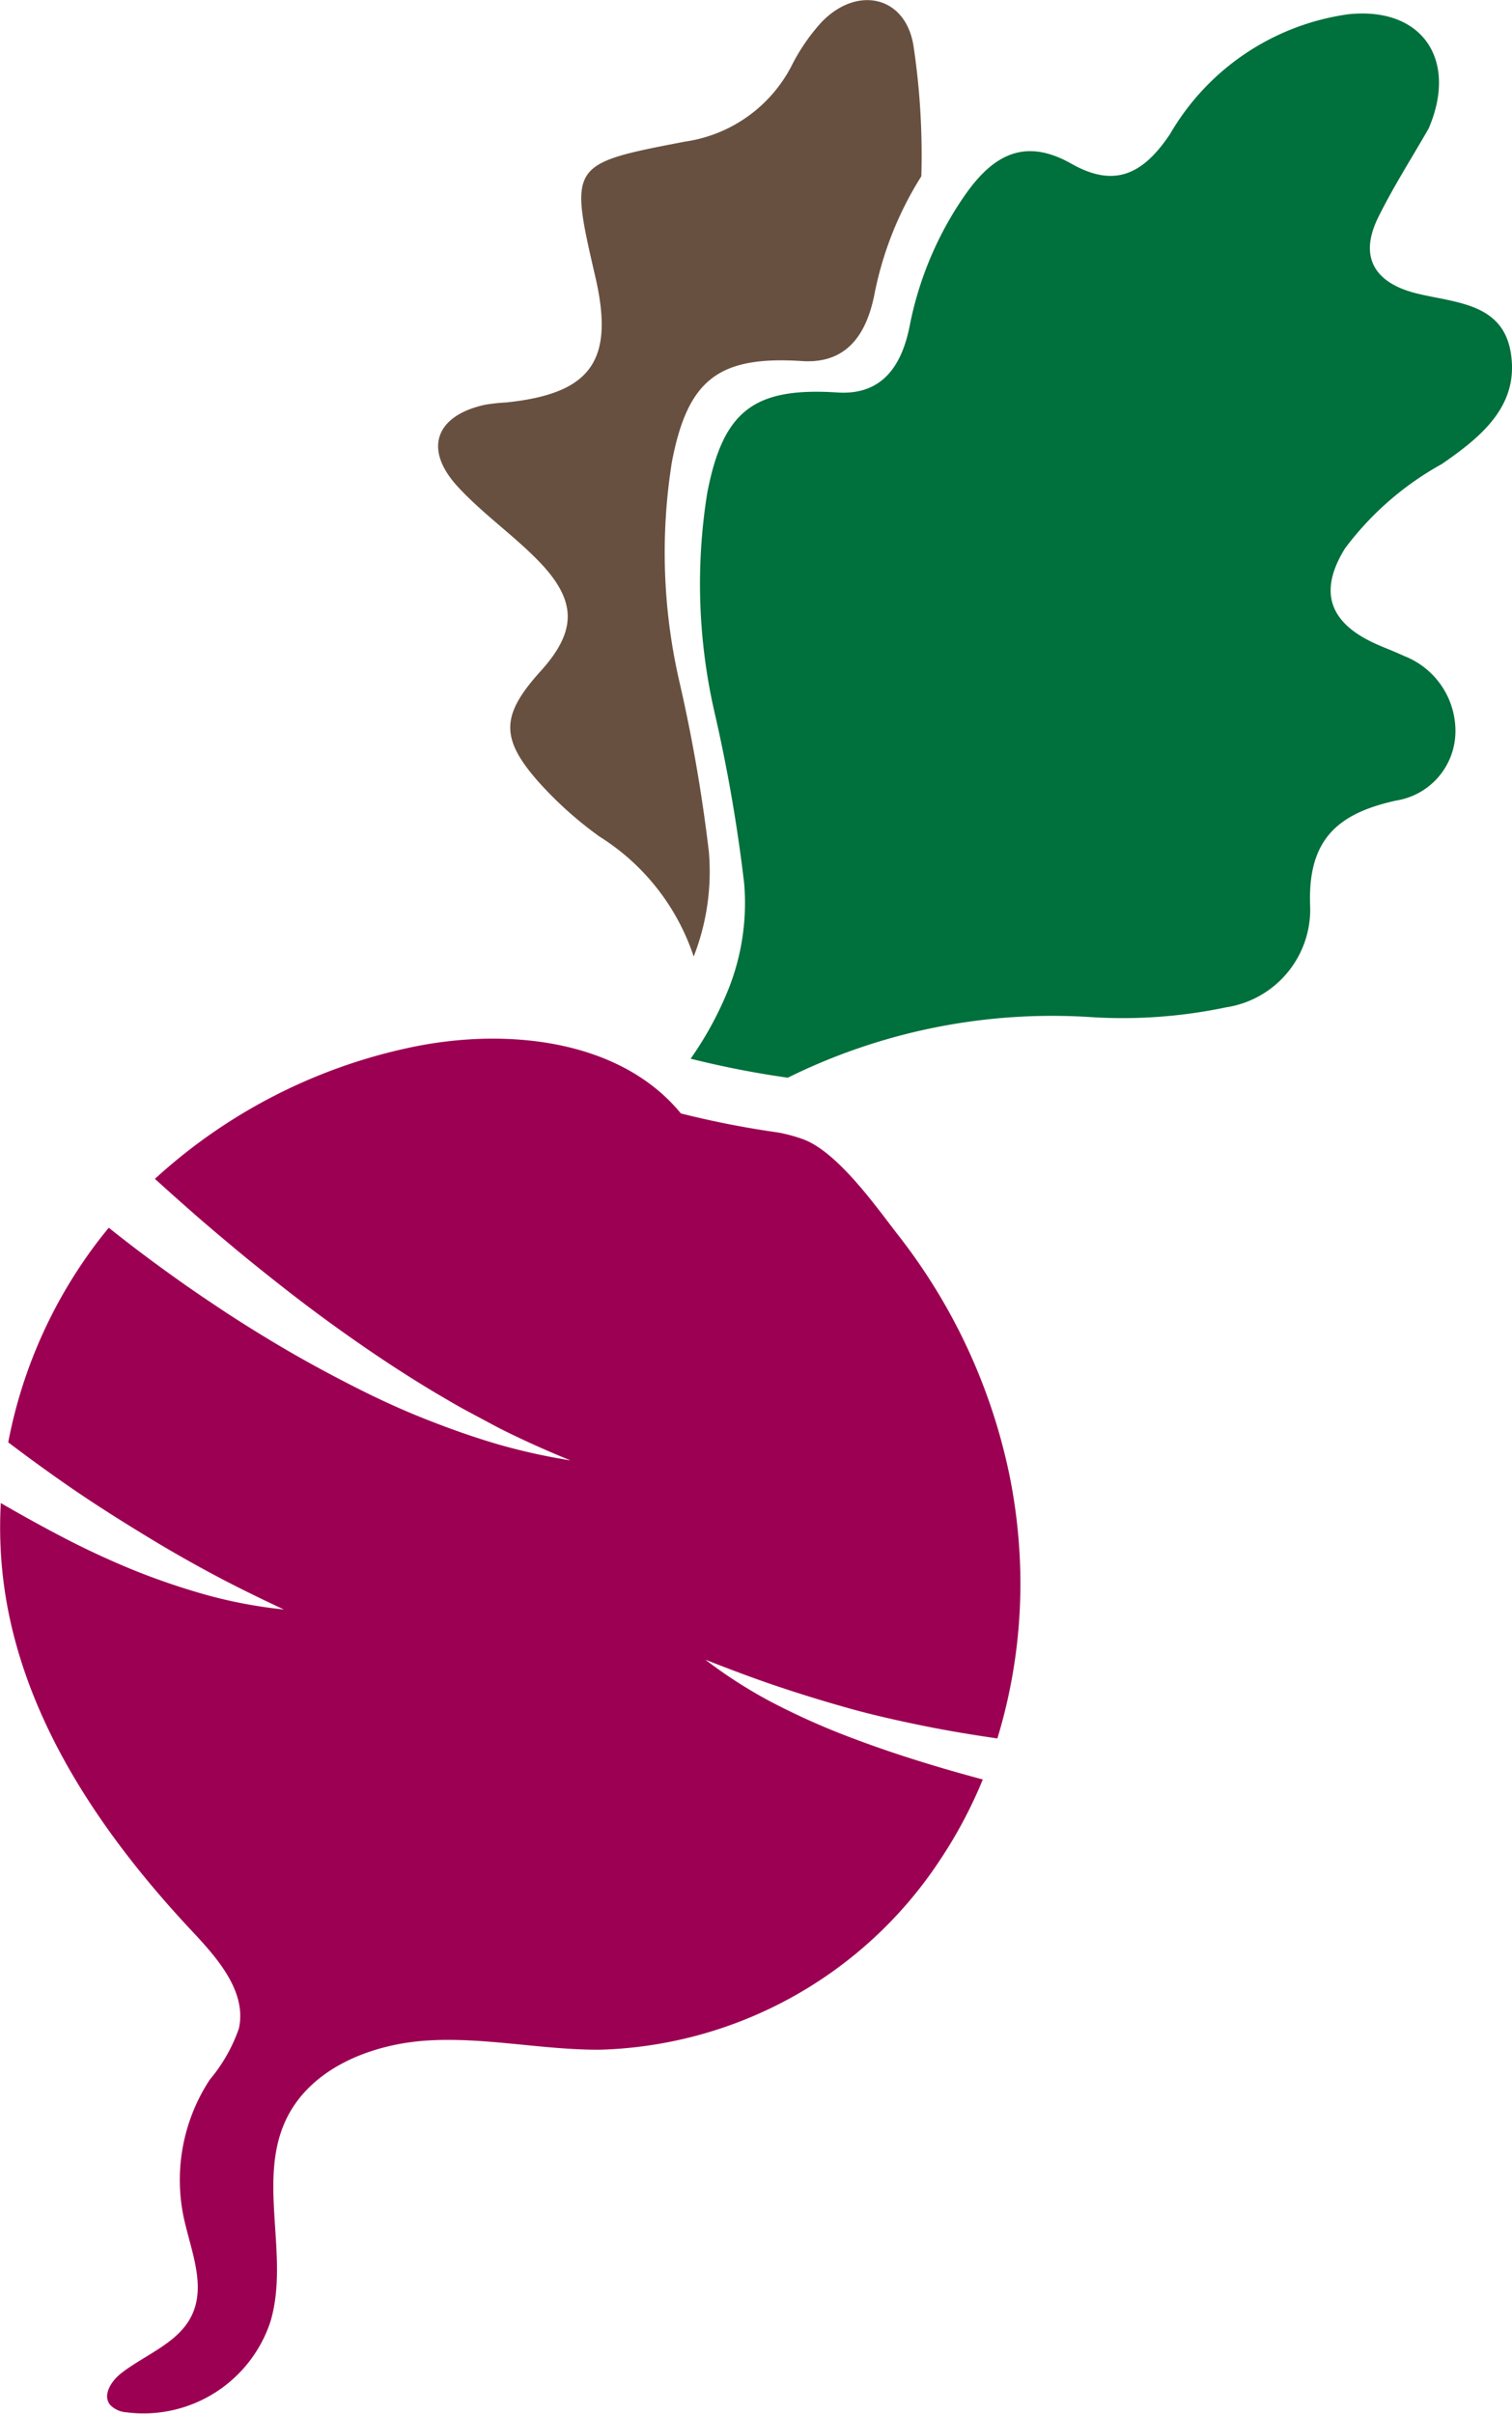 <svg id="beetroot" xmlns="http://www.w3.org/2000/svg" width="51.645" height="82.449" viewBox="0 0 51.645 82.449">
  <path id="Path_148" data-name="Path 148" d="M314.783,1748.562a54.256,54.256,0,0,0-1.008-5.816,19.616,19.616,0,0,1-.253-7.512c.541-2.8,1.589-3.619,4.447-3.433,1.561.1,2.2-.962,2.463-2.25a11.807,11.807,0,0,1,1.608-4.062,25.135,25.135,0,0,0-.26-4.4c-.244-1.755-1.923-2.14-3.15-.862a6.648,6.648,0,0,0-1.033,1.511,4.875,4.875,0,0,1-3.628,2.567c-3.955.762-3.955.761-3.064,4.619.66,2.859-.135,3.984-3.032,4.289a6.718,6.718,0,0,0-.734.079c-1.691.37-2.112,1.51-.943,2.788.824.9,1.847,1.618,2.709,2.487,1.382,1.393,1.389,2.43.133,3.822-1.356,1.5-1.4,2.295-.043,3.818a12.847,12.847,0,0,0,2.056,1.836,7.685,7.685,0,0,1,3.213,4.095A7.962,7.962,0,0,0,314.783,1748.562Z" transform="translate(-290.57 -1719.469)" fill="#685040"/>
  <path id="Path_149" data-name="Path 149" d="M405.071,1738.819c1.362-.938,2.674-2.01,2.351-3.843-.293-1.659-1.89-1.664-3.194-1.982-1.4-.341-2.017-1.2-1.327-2.6.514-1.042,1.145-2.026,1.723-3.037,1.013-2.355-.228-4.171-2.75-3.9a8.371,8.371,0,0,0-6.081,4.087c-.935,1.4-1.913,1.844-3.371,1.017-1.567-.888-2.644-.326-3.6,1.021-.112.158-.218.318-.321.479a11.8,11.8,0,0,0-1.608,4.063c-.261,1.288-.9,2.352-2.463,2.25-2.858-.186-3.906.628-4.447,3.433a19.615,19.615,0,0,0,.254,7.512,54.3,54.3,0,0,1,1.007,5.816,7.964,7.964,0,0,1-.518,3.572,11.755,11.755,0,0,1-1.31,2.42,32.012,32.012,0,0,0,3.319.649,20.356,20.356,0,0,1,10.387-2.067,17.182,17.182,0,0,0,4.583-.336,3.382,3.382,0,0,0,2.873-3.4c-.108-2.3.9-3.214,2.933-3.662a2.4,2.4,0,0,0,2.028-2.342,2.751,2.751,0,0,0-1.764-2.6c-.39-.184-.8-.323-1.185-.519-1.432-.733-1.671-1.778-.826-3.147A10.406,10.406,0,0,1,405.071,1738.819Z" transform="translate(-355.826 -1722.969)" fill="#00703c"/>
  <g id="Group_40" data-name="Group 40" transform="translate(0 35.484)">
    <path id="Path_150" data-name="Path 150" d="M206.086,2047.074a24.5,24.5,0,0,1-2.4-1.1,16.114,16.114,0,0,1-2.21-1.422c.816.32,1.621.626,2.435.9s1.634.526,2.458.757,1.66.418,2.5.59,1.682.311,2.528.435l.053.007a18.141,18.141,0,0,0,.728-6.748,18.6,18.6,0,0,0-.317-2.253,19.793,19.793,0,0,0-3.777-8.159c-.758-.974-2.065-2.848-3.258-3.3a5.4,5.4,0,0,0-.867-.235,31.942,31.942,0,0,1-3.319-.65c-2.087-2.546-6-2.95-9.274-2.247a18.637,18.637,0,0,0-8.692,4.481q.671.608,1.353,1.207c.321.281.646.556.972.831l.49.411.495.406c.664.535,1.333,1.065,2.016,1.577s1.378,1.007,2.085,1.488,1.427.942,2.162,1.382c.369.215.737.438,1.115.639s.756.407,1.138.606c.77.385,1.558.739,2.367,1.067a20.361,20.361,0,0,1-2.561-.573c-.842-.25-1.671-.548-2.489-.875s-1.617-.7-2.4-1.1-1.561-.819-2.321-1.266-1.509-.911-2.243-1.4l-.549-.368-.545-.374q-.54-.381-1.073-.772-.806-.591-1.587-1.217c-.143.174-.284.35-.42.53a16.4,16.4,0,0,0-3.015,6.8c.2.15.4.3.6.449.686.505,1.38,1,2.089,1.471s1.431.922,2.162,1.365,1.473.865,2.232,1.269,1.536.781,2.332,1.155a16.341,16.341,0,0,1-2.6-.485,23.8,23.8,0,0,1-2.51-.851q-1.227-.5-2.405-1.113-1.09-.568-2.153-1.187a14.814,14.814,0,0,0,.177,3.265c.731,4.348,3.355,8.156,6.37,11.372.873.931,1.858,2.062,1.585,3.308a5.513,5.513,0,0,1-.993,1.746,6.243,6.243,0,0,0-.9,4.67c.236,1.129.782,2.333.287,3.375-.451.95-1.573,1.333-2.405,1.977-.336.259-.65.731-.4,1.073a.839.839,0,0,0,.569.268,4.565,4.565,0,0,0,4.918-3.093c.668-2.231-.463-4.8.533-6.9.834-1.763,2.924-2.594,4.871-2.707s3.888.323,5.838.317a14.392,14.392,0,0,0,11.591-6.422,15.67,15.67,0,0,0,1.5-2.808q-1.2-.319-2.379-.692Q207.314,2047.554,206.086,2047.074Z" transform="translate(-177.383 -2023.352)" fill="#9c0052"/>
  </g>
</svg>